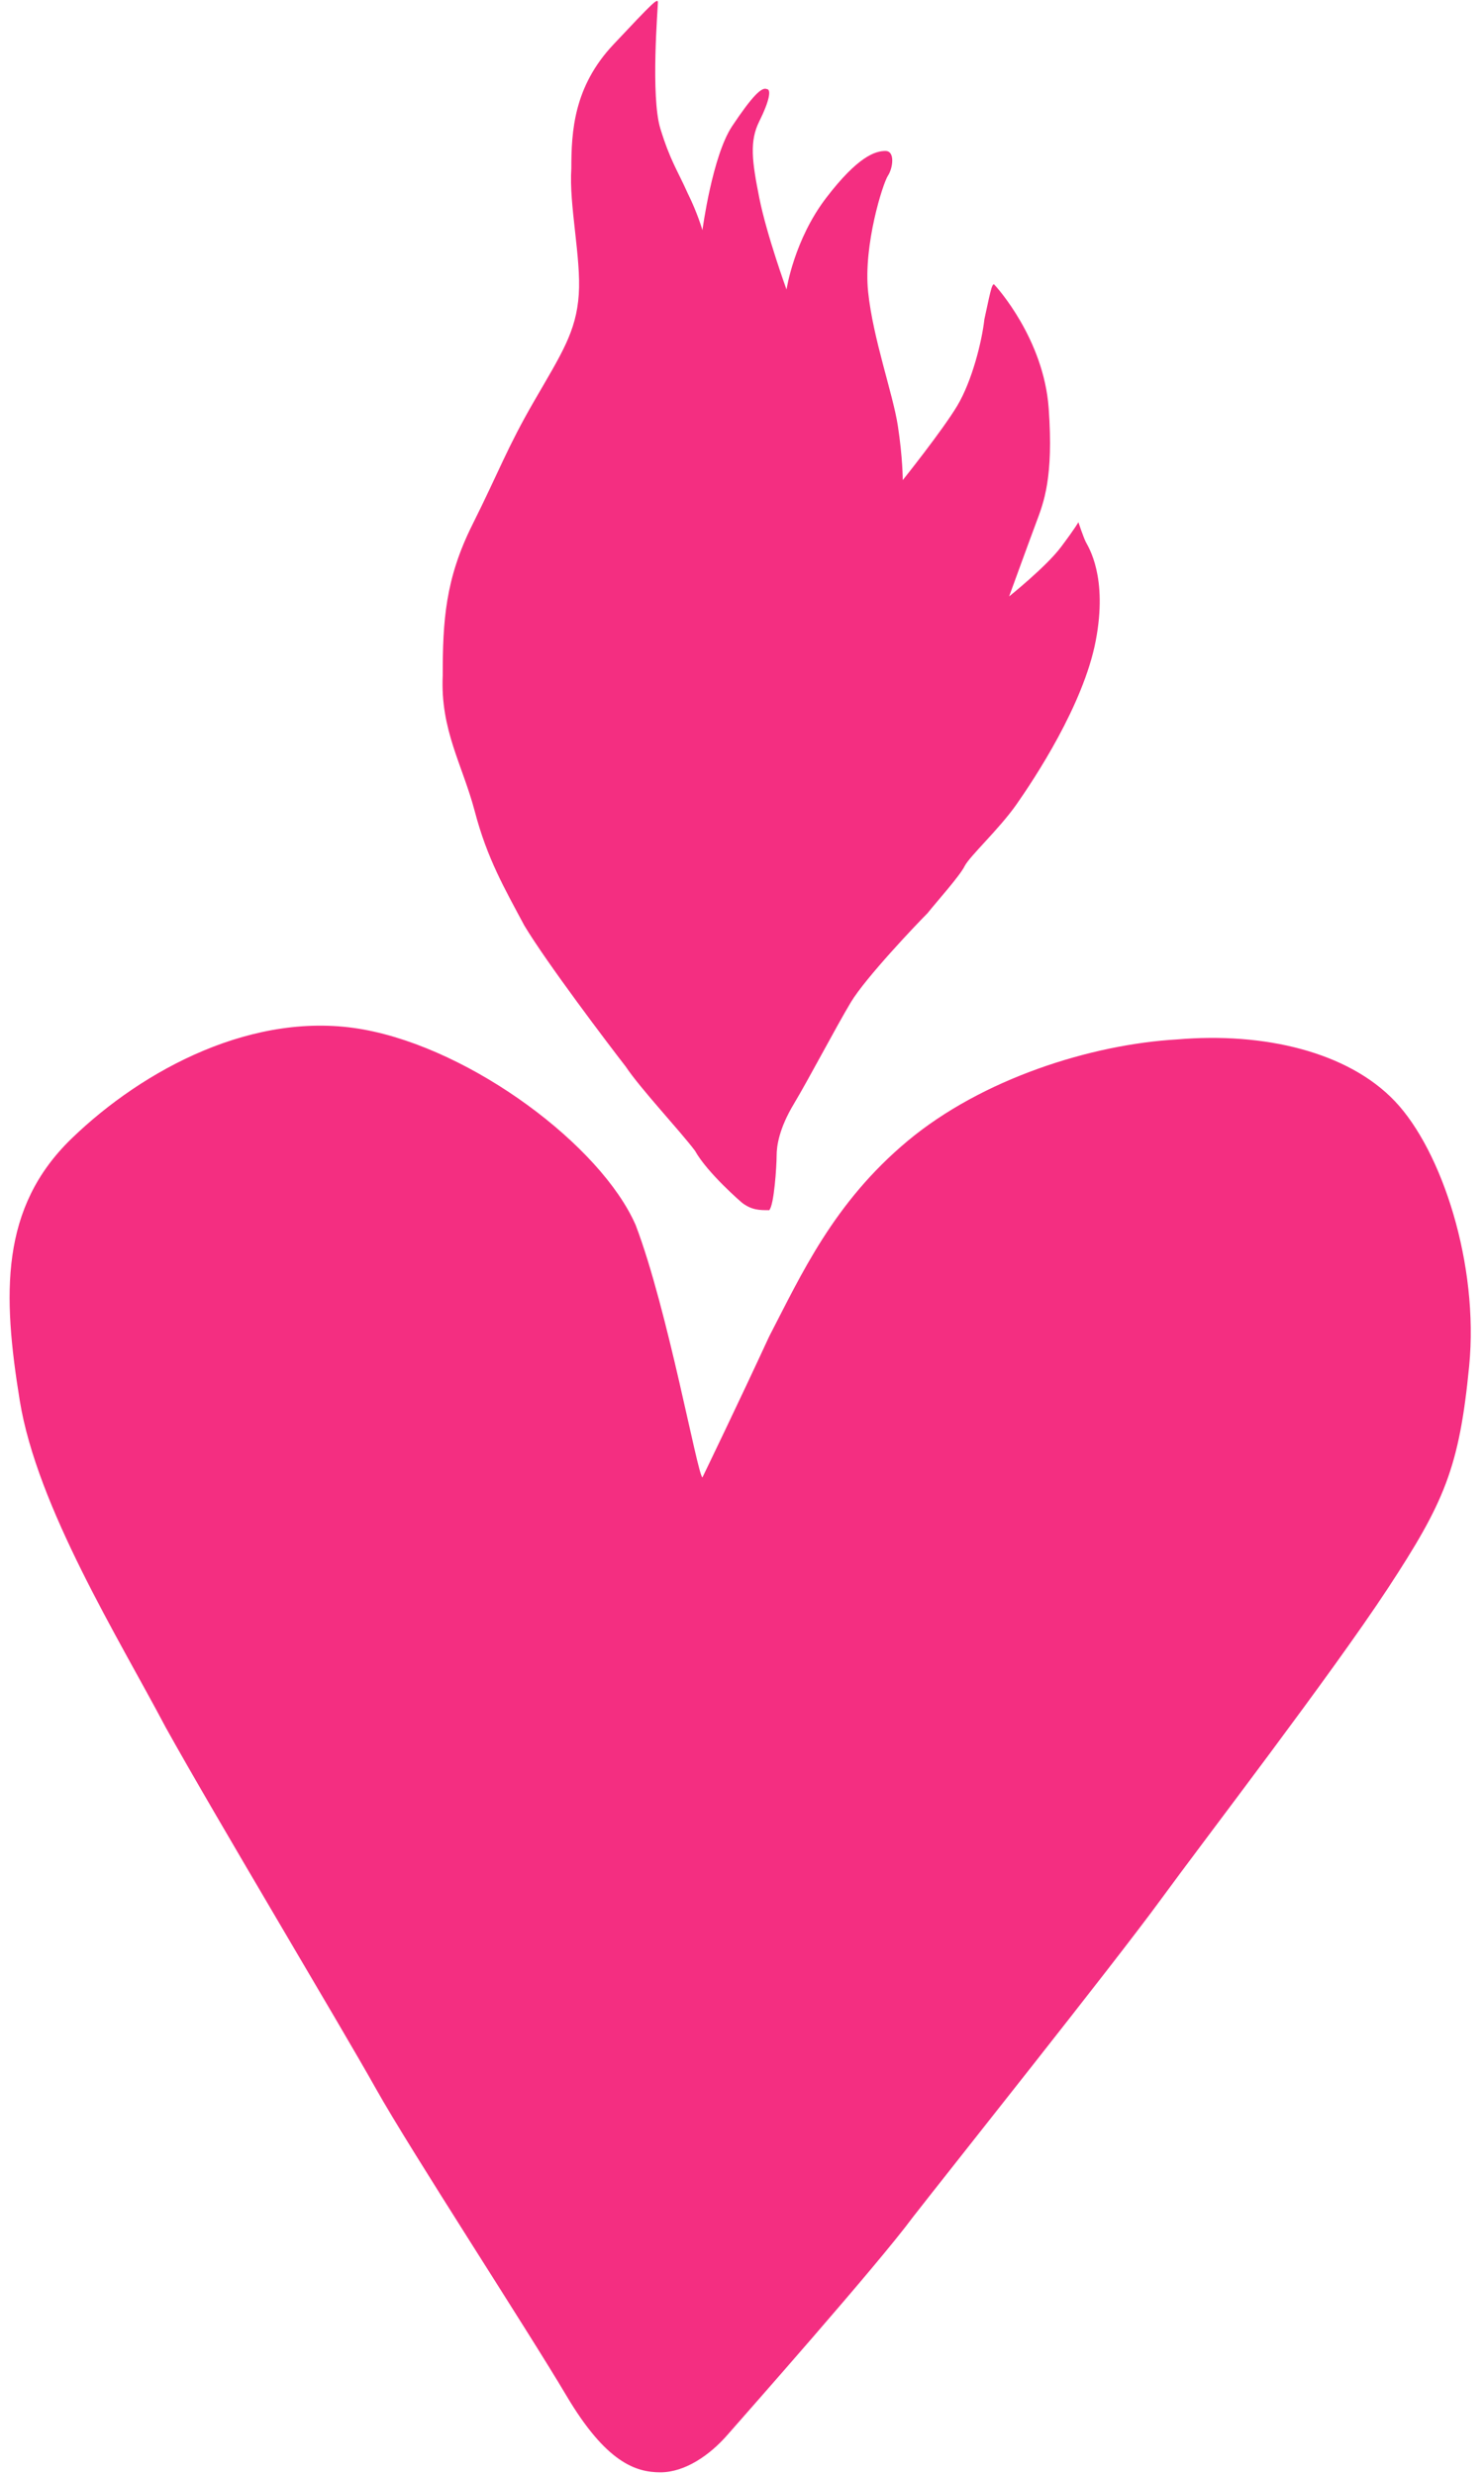 <svg xmlns="http://www.w3.org/2000/svg" xmlns:xlink="http://www.w3.org/1999/xlink" id="Capa_1" x="0px" y="0px" viewBox="0 0 60 100" style="enable-background:new 0 0 60 100;" xml:space="preserve"><style type="text/css">	.st0{fill:#F42E81;}</style><g>	<g>		<path class="st0" d="M30,48.6c0,0-1.4-1.2-1.9-2.1c-0.6-0.8-2.2-2.5-2.8-3.4c-0.7-0.9-3.2-4.2-4.1-5.7c-0.8-1.5-1.5-2.7-2-4.6   c-0.5-1.9-1.4-3.3-1.3-5.5c0-2.2,0.1-3.9,1.2-6.1s1.4-3.1,2.5-5s1.7-2.8,1.8-4.3S23,8.3,23.1,6.8c0-1.5,0.1-3.3,1.7-5   s1.8-1.9,1.8-1.7s-0.3,3.8,0.1,5.1c0.4,1.3,0.7,1.7,1.1,2.6c0.4,0.8,0.6,1.5,0.6,1.5s0.4-3,1.2-4.2s1.2-1.6,1.4-1.5   c0.2,0,0.1,0.5-0.3,1.3s-0.3,1.6,0,3.1s1.1,3.7,1.1,3.7s0.3-2,1.6-3.7s2-1.9,2.4-1.9c0.4,0,0.3,0.7,0.1,1c-0.2,0.3-1,2.8-0.8,4.7   c0.2,1.9,1,4.1,1.2,5.4c0.2,1.3,0.2,2.2,0.2,2.2s1.6-2,2.2-3c0.6-1,1-2.6,1.1-3.5c0.2-0.9,0.3-1.5,0.4-1.4s2,2.2,2.2,5   c0.2,2.8-0.2,3.8-0.5,4.6c-0.3,0.8-1.1,3-1.1,3s1.5-1.2,2.1-2c0.6-0.8,0.7-1,0.7-1s0.2,0.6,0.3,0.8c0.1,0.2,0.9,1.4,0.4,4   c-0.5,2.6-2.5,5.6-3.2,6.6c-0.7,1-1.9,2.1-2.1,2.5c-0.2,0.4-1.1,1.4-1.5,1.9c-0.4,0.4-2.5,2.6-3.1,3.6c-0.6,1-1.7,3.1-2.3,4.1   s-0.7,1.7-0.7,2.1c0,0.4-0.1,2-0.3,2.2C30.7,48.9,30.4,48.9,30,48.6z"></path>		<path class="st0" d="M28.4,59.7c0,0,1.5-3.1,2.7-5.7c1.3-2.5,2.6-5.4,5.6-7.9s7.4-3.9,10.9-4.1c3.5-0.3,6.9,0.5,8.8,2.5   s3.4,6.6,3,10.7s-1,5.5-3.3,9c-2.3,3.5-7.3,10-9.2,12.6c-1.9,2.6-8.6,11-10,12.8c-1.4,1.9-6.8,8-7.5,8.8c-0.7,0.8-1.7,1.5-2.7,1.5   c-1,0-2.2-0.4-3.8-3.1s-6.3-9.9-7.7-12.4c-1.4-2.5-6.5-11-8.5-14.6c-1.9-3.6-5.2-8.9-5.9-13.2S0,48.8,2.9,46s7.4-5.2,11.8-4.4   s9.6,4.7,11,7.9C27,52.9,28.2,59.6,28.4,59.7z"></path>	</g></g></svg>